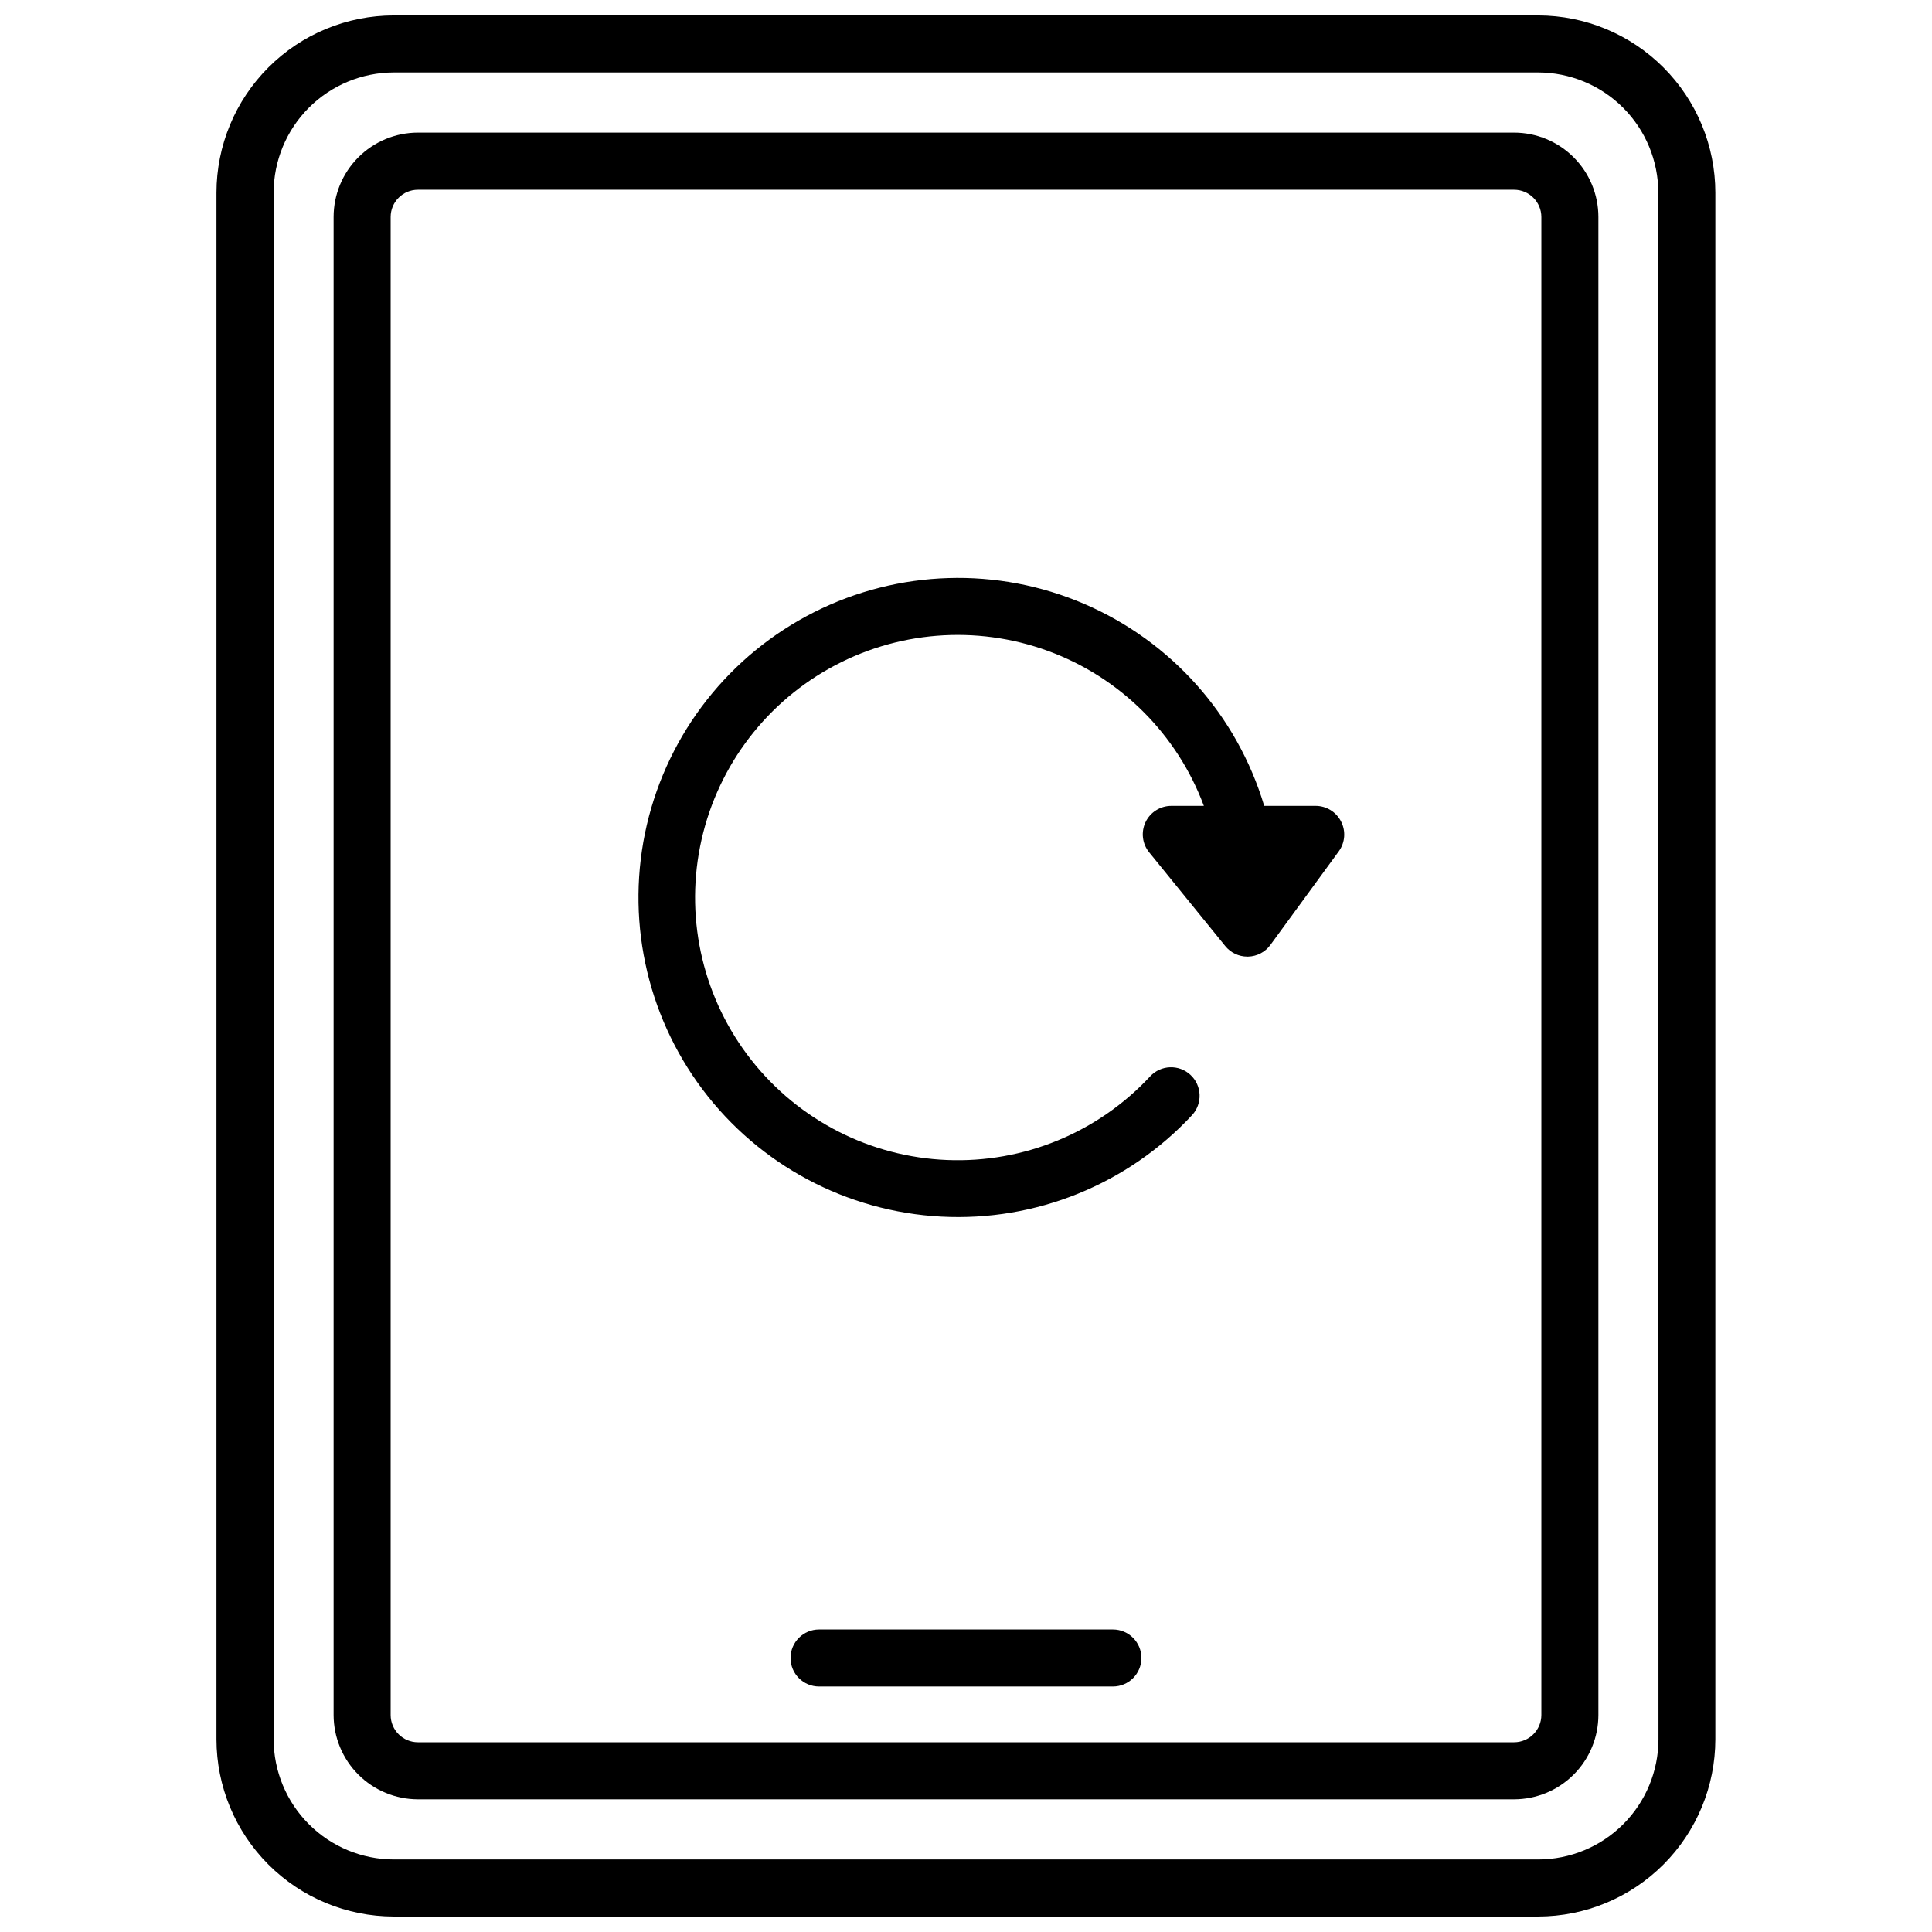 <?xml version="1.0" encoding="UTF-8"?>
<!-- Uploaded to: ICON Repo, www.iconrepo.com, Generator: ICON Repo Mixer Tools -->
<svg width="800px" height="800px" version="1.1" viewBox="144 144 512 512" xmlns="http://www.w3.org/2000/svg">
 <defs>
  <clipPath id="a">
   <path d="m201 148.09h398v503.81h-398z"/>
  </clipPath>
 </defs>
 <path d="m499.4 361.71c-1.285-2.539-3.887-4.141-6.731-4.144h-13.641c-7.188-24.016-24.645-43.613-47.672-53.52-23.027-9.906-49.258-9.102-71.637 2.199-22.379 11.297-38.598 31.93-44.301 56.34-5.699 24.41-0.293 50.094 14.766 70.133 15.059 20.043 38.223 32.383 63.254 33.699 25.035 1.32 49.363-8.52 66.445-26.871 2.844-3.059 2.668-7.848-0.395-10.691s-7.848-2.668-10.691 0.395c-13.844 14.898-33.516 22.996-53.836 22.164-20.324-0.832-39.266-10.512-51.844-26.492-12.582-15.98-17.543-36.664-13.582-56.617 3.961-19.949 16.453-37.168 34.188-47.125 17.73-9.961 38.934-11.668 58.031-4.668 19.098 6.996 34.18 21.996 41.281 41.055h-8.625c-2.914-0.004-5.574 1.672-6.828 4.305-1.254 2.629-0.879 5.75 0.965 8.008l20.152 24.828c1.434 1.773 3.594 2.801 5.875 2.801h0.18c2.344-0.055 4.531-1.195 5.914-3.09l18.137-24.828c1.668-2.305 1.898-5.352 0.594-7.879z"/>
 <g clip-path="url(#a)">
  <path d="m551.66 148.09h-303.29c-12.457 0.004-24.406 4.949-33.219 13.758-8.816 8.805-13.773 20.75-13.785 33.207v409.88c0.012 12.453 4.965 24.391 13.77 33.195 8.805 8.805 20.742 13.758 33.195 13.77h303.29c12.453-0.012 24.391-4.965 33.195-13.77 8.805-8.805 13.758-20.742 13.77-33.195v-409.88c-0.012-12.445-4.961-24.375-13.758-33.18-8.793-8.805-20.723-13.762-33.168-13.785zm31.852 456.84c-0.012 8.445-3.371 16.539-9.34 22.512-5.973 5.969-14.066 9.328-22.512 9.34h-303.29c-8.441-0.012-16.539-3.371-22.508-9.34-5.973-5.973-9.332-14.066-9.344-22.512v-409.88c0.012-8.438 3.367-16.527 9.328-22.496 5.961-5.969 14.047-9.332 22.484-9.355h303.29c8.445 0.012 16.539 3.371 22.512 9.34 5.969 5.973 9.328 14.066 9.34 22.512z"/>
 </g>
 <path d="m545.25 179.14h-290.5c-5.926 0.008-11.609 2.363-15.797 6.559-4.188 4.191-6.543 9.875-6.543 15.801v397c0.008 5.922 2.363 11.602 6.551 15.789s9.867 6.543 15.789 6.551h290.5c5.922-0.008 11.602-2.363 15.789-6.551 4.191-4.188 6.547-9.867 6.551-15.789v-397c0-5.926-2.352-11.609-6.543-15.801-4.188-4.195-9.871-6.551-15.797-6.559zm7.227 419.36c-0.008 3.988-3.238 7.219-7.227 7.223h-290.5c-3.988-0.004-7.219-3.234-7.223-7.223v-397c0.004-3.984 3.234-7.219 7.223-7.223h290.5c3.988 0.004 7.219 3.238 7.227 7.223z"/>
 <path d="m438.93 575.83h-77.871c-4.172 0-7.555 3.383-7.555 7.559 0 4.172 3.383 7.555 7.555 7.555h77.871c4.172 0 7.555-3.383 7.555-7.555 0-4.176-3.383-7.559-7.555-7.559z"/>
</svg>